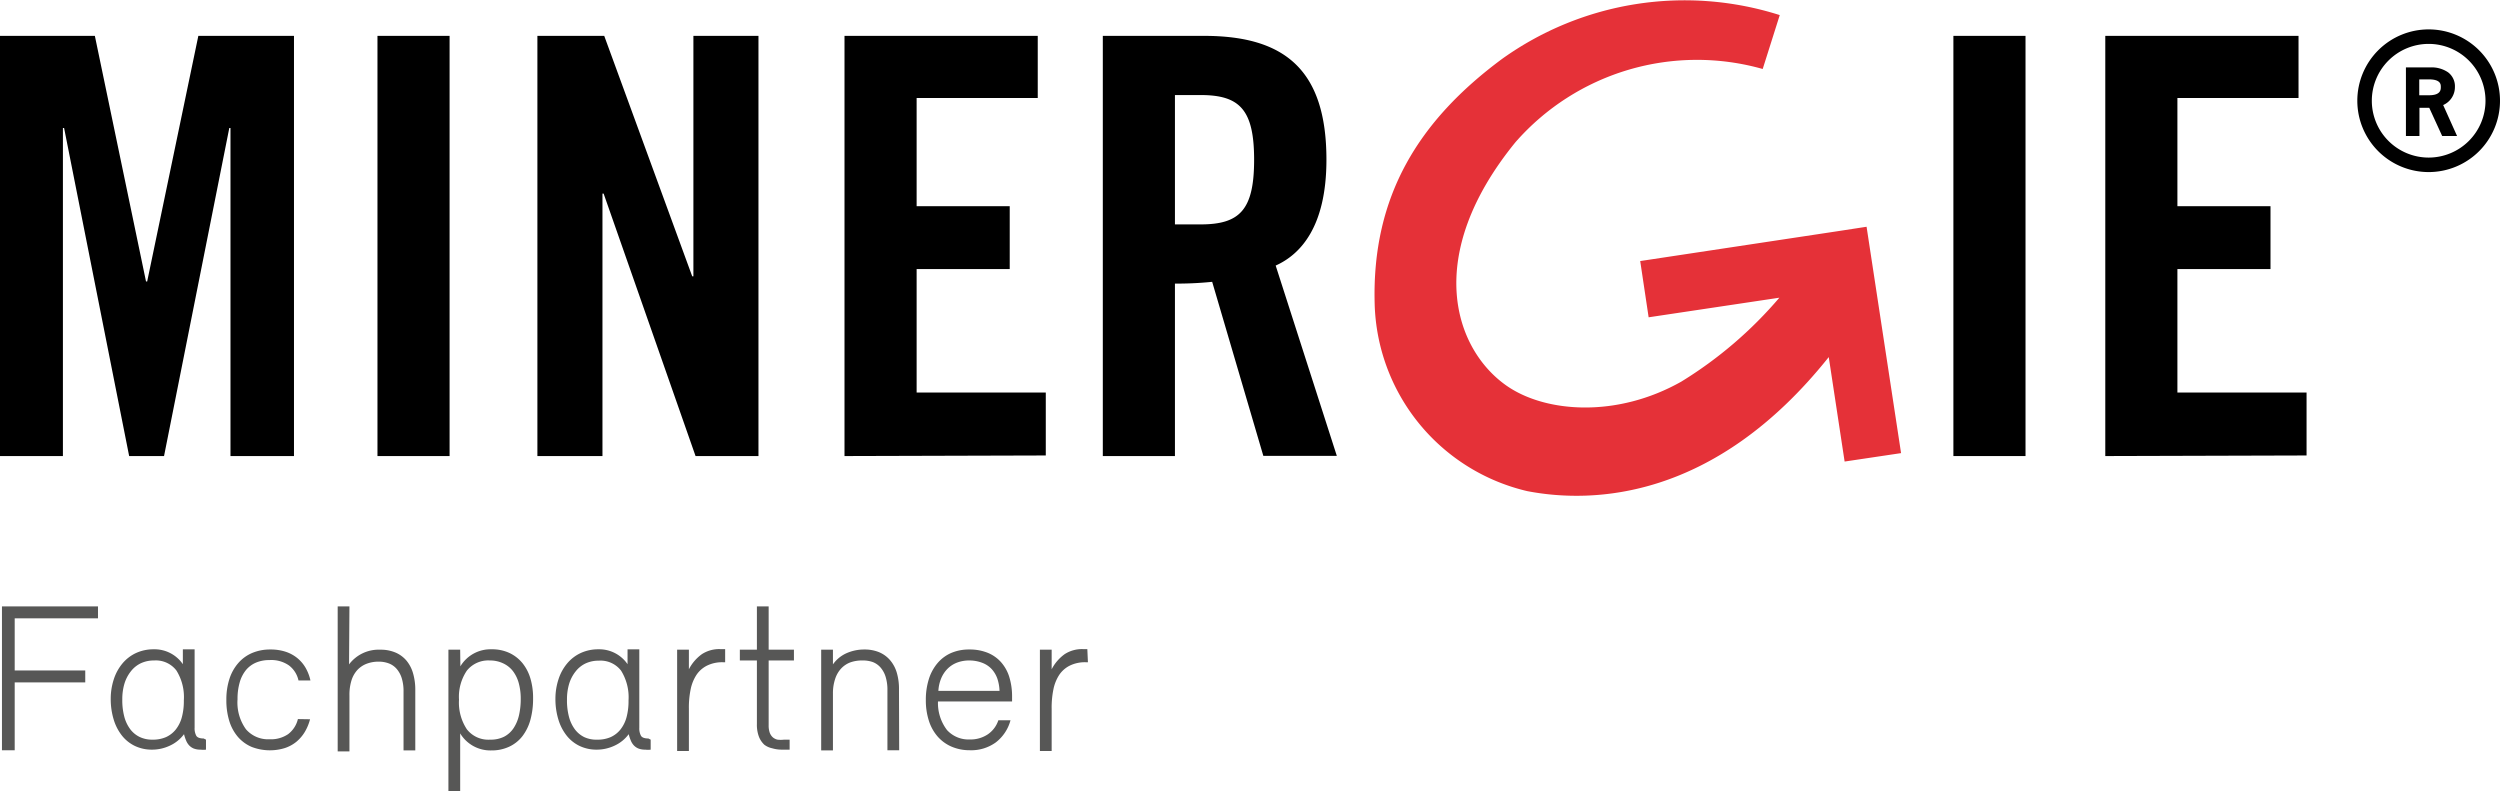 <svg xmlns="http://www.w3.org/2000/svg" viewBox="0 0 127.56 40.38"><defs><style>.cls-1{fill:#575756;}.cls-2{fill:#e53138;}</style></defs><title>Element 1ii</title><g id="Ebene_2" data-name="Ebene 2"><g id="Ebene_4" data-name="Ebene 4"><path class="cls-1" d="M5,31.55H.75v2.66H4.35v.61H.75v3.46H.1V30.94H5Z"/><path class="cls-1" d="M10.51,37.74v.51a1,1,0,0,1-.27,0,.93.93,0,0,1-.36-.06.68.68,0,0,1-.24-.17.83.83,0,0,1-.15-.25,1.89,1.89,0,0,1-.1-.31,1.86,1.86,0,0,1-.71.58,2.13,2.13,0,0,1-.93.21,2,2,0,0,1-.87-.19,1.88,1.88,0,0,1-.66-.53,2.46,2.46,0,0,1-.42-.82,3.56,3.56,0,0,1-.15-1.06,3.18,3.18,0,0,1,.16-1,2.4,2.4,0,0,1,.44-.8,2,2,0,0,1,.69-.53,2.11,2.11,0,0,1,.9-.19,1.75,1.75,0,0,1,1.49.76v-.76h.6v4a.78.78,0,0,0,.09.42q.09.13.37.13Zm-2.73,0a1.66,1.66,0,0,0,.69-.13,1.36,1.36,0,0,0,.5-.39,1.74,1.74,0,0,0,.31-.63,3.17,3.17,0,0,0,.1-.85A2.56,2.56,0,0,0,9,34.21a1.32,1.32,0,0,0-1.14-.51,1.57,1.57,0,0,0-.67.14,1.42,1.42,0,0,0-.51.41,1.9,1.9,0,0,0-.33.63,2.76,2.76,0,0,0-.11.82,3.24,3.24,0,0,0,.1.86,1.86,1.86,0,0,0,.3.64,1.33,1.33,0,0,0,.48.4A1.46,1.46,0,0,0,7.78,37.74Z"/><path class="cls-1" d="M15.82,36.7a2.48,2.48,0,0,1-.27.65,2,2,0,0,1-.43.5,1.85,1.85,0,0,1-.59.32,2.58,2.58,0,0,1-1.69-.06,1.93,1.93,0,0,1-.7-.51,2.28,2.28,0,0,1-.44-.81,3.56,3.56,0,0,1-.15-1.09,3.37,3.37,0,0,1,.16-1.07,2.29,2.29,0,0,1,.45-.8,1.94,1.94,0,0,1,.7-.51,2.32,2.32,0,0,1,.92-.18,2.46,2.46,0,0,1,.78.11,1.87,1.87,0,0,1,.6.32,1.83,1.83,0,0,1,.43.5,2.29,2.29,0,0,1,.25.65h-.61a1.31,1.31,0,0,0-.49-.77,1.58,1.58,0,0,0-1-.27,1.72,1.72,0,0,0-.68.13,1.36,1.36,0,0,0-.51.38,1.75,1.75,0,0,0-.32.63,3,3,0,0,0-.11.86,2.33,2.33,0,0,0,.43,1.53,1.49,1.49,0,0,0,1.21.51,1.55,1.55,0,0,0,.94-.26,1.36,1.36,0,0,0,.5-.77Z"/><path class="cls-1" d="M17.81,33.9a1.89,1.89,0,0,1,1.59-.75,1.92,1.92,0,0,1,.79.15,1.51,1.51,0,0,1,.56.42,1.78,1.78,0,0,1,.33.65,3,3,0,0,1,.11.83v3.09h-.6v-3a2.24,2.24,0,0,0-.09-.68,1.33,1.33,0,0,0-.26-.48,1,1,0,0,0-.4-.28,1.44,1.44,0,0,0-.52-.09,1.7,1.7,0,0,0-.62.11,1.27,1.27,0,0,0-.47.32,1.41,1.41,0,0,0-.3.54,2.47,2.47,0,0,0-.1.75v2.86h-.6V30.94h.6Z"/><path class="cls-1" d="M23.49,34a1.79,1.79,0,0,1,1.59-.87,2.08,2.08,0,0,1,.92.19,1.92,1.92,0,0,1,.67.53,2.28,2.28,0,0,1,.4.79,3.47,3.47,0,0,1,.13,1,4,4,0,0,1-.14,1.1,2.42,2.42,0,0,1-.41.83,1.83,1.83,0,0,1-.67.53,2.11,2.11,0,0,1-.91.19,1.8,1.8,0,0,1-1.59-.87v3h-.6V33.15h.6ZM25,33.7a1.4,1.4,0,0,0-1.18.52,2.38,2.38,0,0,0-.4,1.48,2.47,2.47,0,0,0,.4,1.51,1.39,1.39,0,0,0,1.19.53,1.52,1.52,0,0,0,.71-.15,1.3,1.3,0,0,0,.48-.43,2,2,0,0,0,.28-.66,3.68,3.68,0,0,0,.09-.84,3,3,0,0,0-.1-.8,1.79,1.79,0,0,0-.3-.62,1.34,1.34,0,0,0-.49-.39A1.55,1.55,0,0,0,25,33.7Z"/><path class="cls-1" d="M33.2,37.74v.51a1,1,0,0,1-.27,0,.93.93,0,0,1-.36-.06.68.68,0,0,1-.24-.17.83.83,0,0,1-.15-.25,1.89,1.89,0,0,1-.1-.31,1.86,1.86,0,0,1-.71.58,2.13,2.13,0,0,1-.93.21,2,2,0,0,1-.87-.19,1.88,1.88,0,0,1-.66-.53,2.46,2.46,0,0,1-.42-.82,3.56,3.56,0,0,1-.15-1.06,3.18,3.18,0,0,1,.16-1,2.4,2.4,0,0,1,.44-.8,2,2,0,0,1,.69-.53,2.11,2.11,0,0,1,.9-.19,1.75,1.75,0,0,1,1.49.76v-.76h.6v4a.78.78,0,0,0,.09.42q.09.13.37.13Zm-2.73,0a1.66,1.66,0,0,0,.69-.13,1.36,1.36,0,0,0,.5-.39,1.74,1.74,0,0,0,.31-.63,3.17,3.17,0,0,0,.1-.85,2.56,2.56,0,0,0-.38-1.52,1.32,1.32,0,0,0-1.14-.51,1.57,1.57,0,0,0-.67.14,1.42,1.42,0,0,0-.51.41,1.9,1.9,0,0,0-.33.63,2.76,2.76,0,0,0-.11.82,3.24,3.24,0,0,0,.1.86,1.86,1.86,0,0,0,.3.64,1.33,1.33,0,0,0,.48.4A1.46,1.46,0,0,0,30.48,37.74Z"/><path class="cls-1" d="M37,33.79h-.12a1.75,1.75,0,0,0-.8.17,1.4,1.4,0,0,0-.54.47,2.11,2.11,0,0,0-.3.74,4.62,4.62,0,0,0-.09,1v2.15h-.6V33.15h.6v1h0a2.17,2.17,0,0,1,.66-.77,1.62,1.62,0,0,1,.93-.26H37Z"/><path class="cls-1" d="M39.22,33.15h1.29v.55H39.22V37a1.12,1.12,0,0,0,.05.37.6.6,0,0,0,.15.24.55.55,0,0,0,.25.13,1.42,1.42,0,0,0,.34,0h.28v.51l-.12,0-.28,0a1.71,1.71,0,0,1-.49-.07A1,1,0,0,1,39,38a1.12,1.12,0,0,1-.28-.42,1.72,1.72,0,0,1-.1-.64V33.7h-.87v-.55h.87V30.94h.6Z"/><path class="cls-1" d="M45.88,38.28h-.6V35.22a2.26,2.26,0,0,0-.09-.68,1.33,1.33,0,0,0-.26-.48,1,1,0,0,0-.4-.28A1.49,1.49,0,0,0,44,33.7a1.76,1.76,0,0,0-.62.1,1.25,1.25,0,0,0-.47.32,1.41,1.41,0,0,0-.3.53,2.28,2.28,0,0,0-.11.73v2.91h-.6V33.15h.6v.75a1.68,1.68,0,0,1,.69-.57,2.21,2.21,0,0,1,.91-.19,1.94,1.94,0,0,1,.76.14,1.51,1.51,0,0,1,.56.41,1.74,1.74,0,0,1,.34.64,2.92,2.92,0,0,1,.11.85Z"/><path class="cls-1" d="M51.56,36.75a2.11,2.11,0,0,1-.75,1.13,2.14,2.14,0,0,1-1.33.4,2.33,2.33,0,0,1-.92-.18,2,2,0,0,1-.71-.51,2.26,2.26,0,0,1-.45-.8,3.36,3.36,0,0,1-.16-1.06,3.49,3.49,0,0,1,.16-1.1,2.33,2.33,0,0,1,.45-.81,1.91,1.91,0,0,1,.7-.51,2.29,2.29,0,0,1,.91-.17,2.42,2.42,0,0,1,.94.17,1.84,1.84,0,0,1,.68.48,2.05,2.05,0,0,1,.42.76,3.34,3.34,0,0,1,.14,1c0,.07,0,.12,0,.16s0,.07,0,.08H47.86a2.26,2.26,0,0,0,.46,1.46,1.48,1.48,0,0,0,1.16.48,1.58,1.58,0,0,0,.92-.26,1.39,1.39,0,0,0,.54-.72ZM49.47,33.7a1.73,1.73,0,0,0-.64.11,1.39,1.39,0,0,0-.49.32,1.54,1.54,0,0,0-.32.49,1.93,1.93,0,0,0-.14.63H51a2.22,2.22,0,0,0-.11-.62,1.42,1.42,0,0,0-.29-.49,1.27,1.27,0,0,0-.48-.32A1.83,1.83,0,0,0,49.47,33.7Z"/><path class="cls-1" d="M55.51,33.79h-.12a1.75,1.75,0,0,0-.8.17,1.4,1.4,0,0,0-.54.47,2.11,2.11,0,0,0-.3.74,4.62,4.62,0,0,0-.09,1v2.15h-.6V33.15h.6v1h0a2.17,2.17,0,0,1,.66-.77,1.62,1.62,0,0,1,.93-.26h.23Z"/><path d="M15,1.83V23.27H11.76V6.53H11.7L8.37,23.27H6.59L3.27,6.53H3.21V23.27H0V1.83H4.84L7.45,14.36h.06L10.12,1.83Z"/><path d="M19.26,23.27V1.83h3.68V23.27Z"/><path d="M27.42,23.27V1.83h3.41L35.32,14.1h.06V1.83H38.7V23.27H35.49L30.8,9.88h-.06V23.27Z"/><path d="M43.09,23.27V1.83h9.86V5H46.77v5.52h4.75v3.21H46.77v6.3h6.59v3.21Z"/><path d="M59.95,23.27H56.27V1.83h5.17c4.13,0,6.24,1.75,6.24,6.32,0,3.44-1.34,4.84-2.59,5.4l3.12,9.71H64.46l-2.61-8.88a17.72,17.72,0,0,1-1.9.09Zm0-11.82h1.31c2,0,2.73-.74,2.73-3.3s-.74-3.3-2.73-3.3H59.95Z"/><path d="M99.67,23.27V1.83h3.68V23.27Z"/><path d="M107.42,23.27V1.83h9.86V5H111.1v5.52h4.75v3.21H111.1v6.3h6.59v3.21Z"/><path class="cls-2" d="M97,23.12,95.24,11.57l-1.43.22h0L83.69,13.32l.43,2.87,6.67-1a21,21,0,0,1-5,4.28c-3.29,1.86-6.91,1.59-8.89.23-2.7-1.86-4.31-6.64.43-12.45A12.31,12.31,0,0,1,89.94,3.52L90.81.77A16,16,0,0,0,76.65,3C72.39,6.15,70,10,70.14,15.47a10.09,10.09,0,0,0,7.79,9.59c3.32.64,9.55.47,15.38-6.84l.81,5.33Zm-4.15-8-.28-.19"/><path d="M123.92,8.78a3.64,3.64,0,1,1,3.64-3.64A3.64,3.64,0,0,1,123.92,8.78Zm0-6.54a2.9,2.9,0,1,0,2.9,2.9A2.9,2.9,0,0,0,123.92,2.24Z"/><path d="M123.29,5.33h.77l.66,1.44h.4l-.7-1.51a.82.82,0,0,0,.66-.83.73.73,0,0,0-.28-.62A1.32,1.32,0,0,0,124,3.6h-1.06V6.78h.36Zm.66-1.43q.77,0,.77.55t-.76.58h-.66V3.9Z"/><path d="M125.37,6.94h-.76l-.66-1.44h-.5V6.94h-.69V3.44H124a1.48,1.48,0,0,1,.91.25.89.89,0,0,1,.35.75,1,1,0,0,1-.6.92Zm-.55-.33h0l-.66-1.43h0Zm-1.74,0h0V3.76h0Zm1.46-2.75a.64.64,0,0,1,.33.59.73.73,0,0,1-.14.45.62.62,0,0,0,.18-.47.57.57,0,0,0-.22-.49Zm-1.1,1h.5c.6,0,.6-.29.6-.42s0-.39-.61-.39h-.49Z"/></g></g></svg>